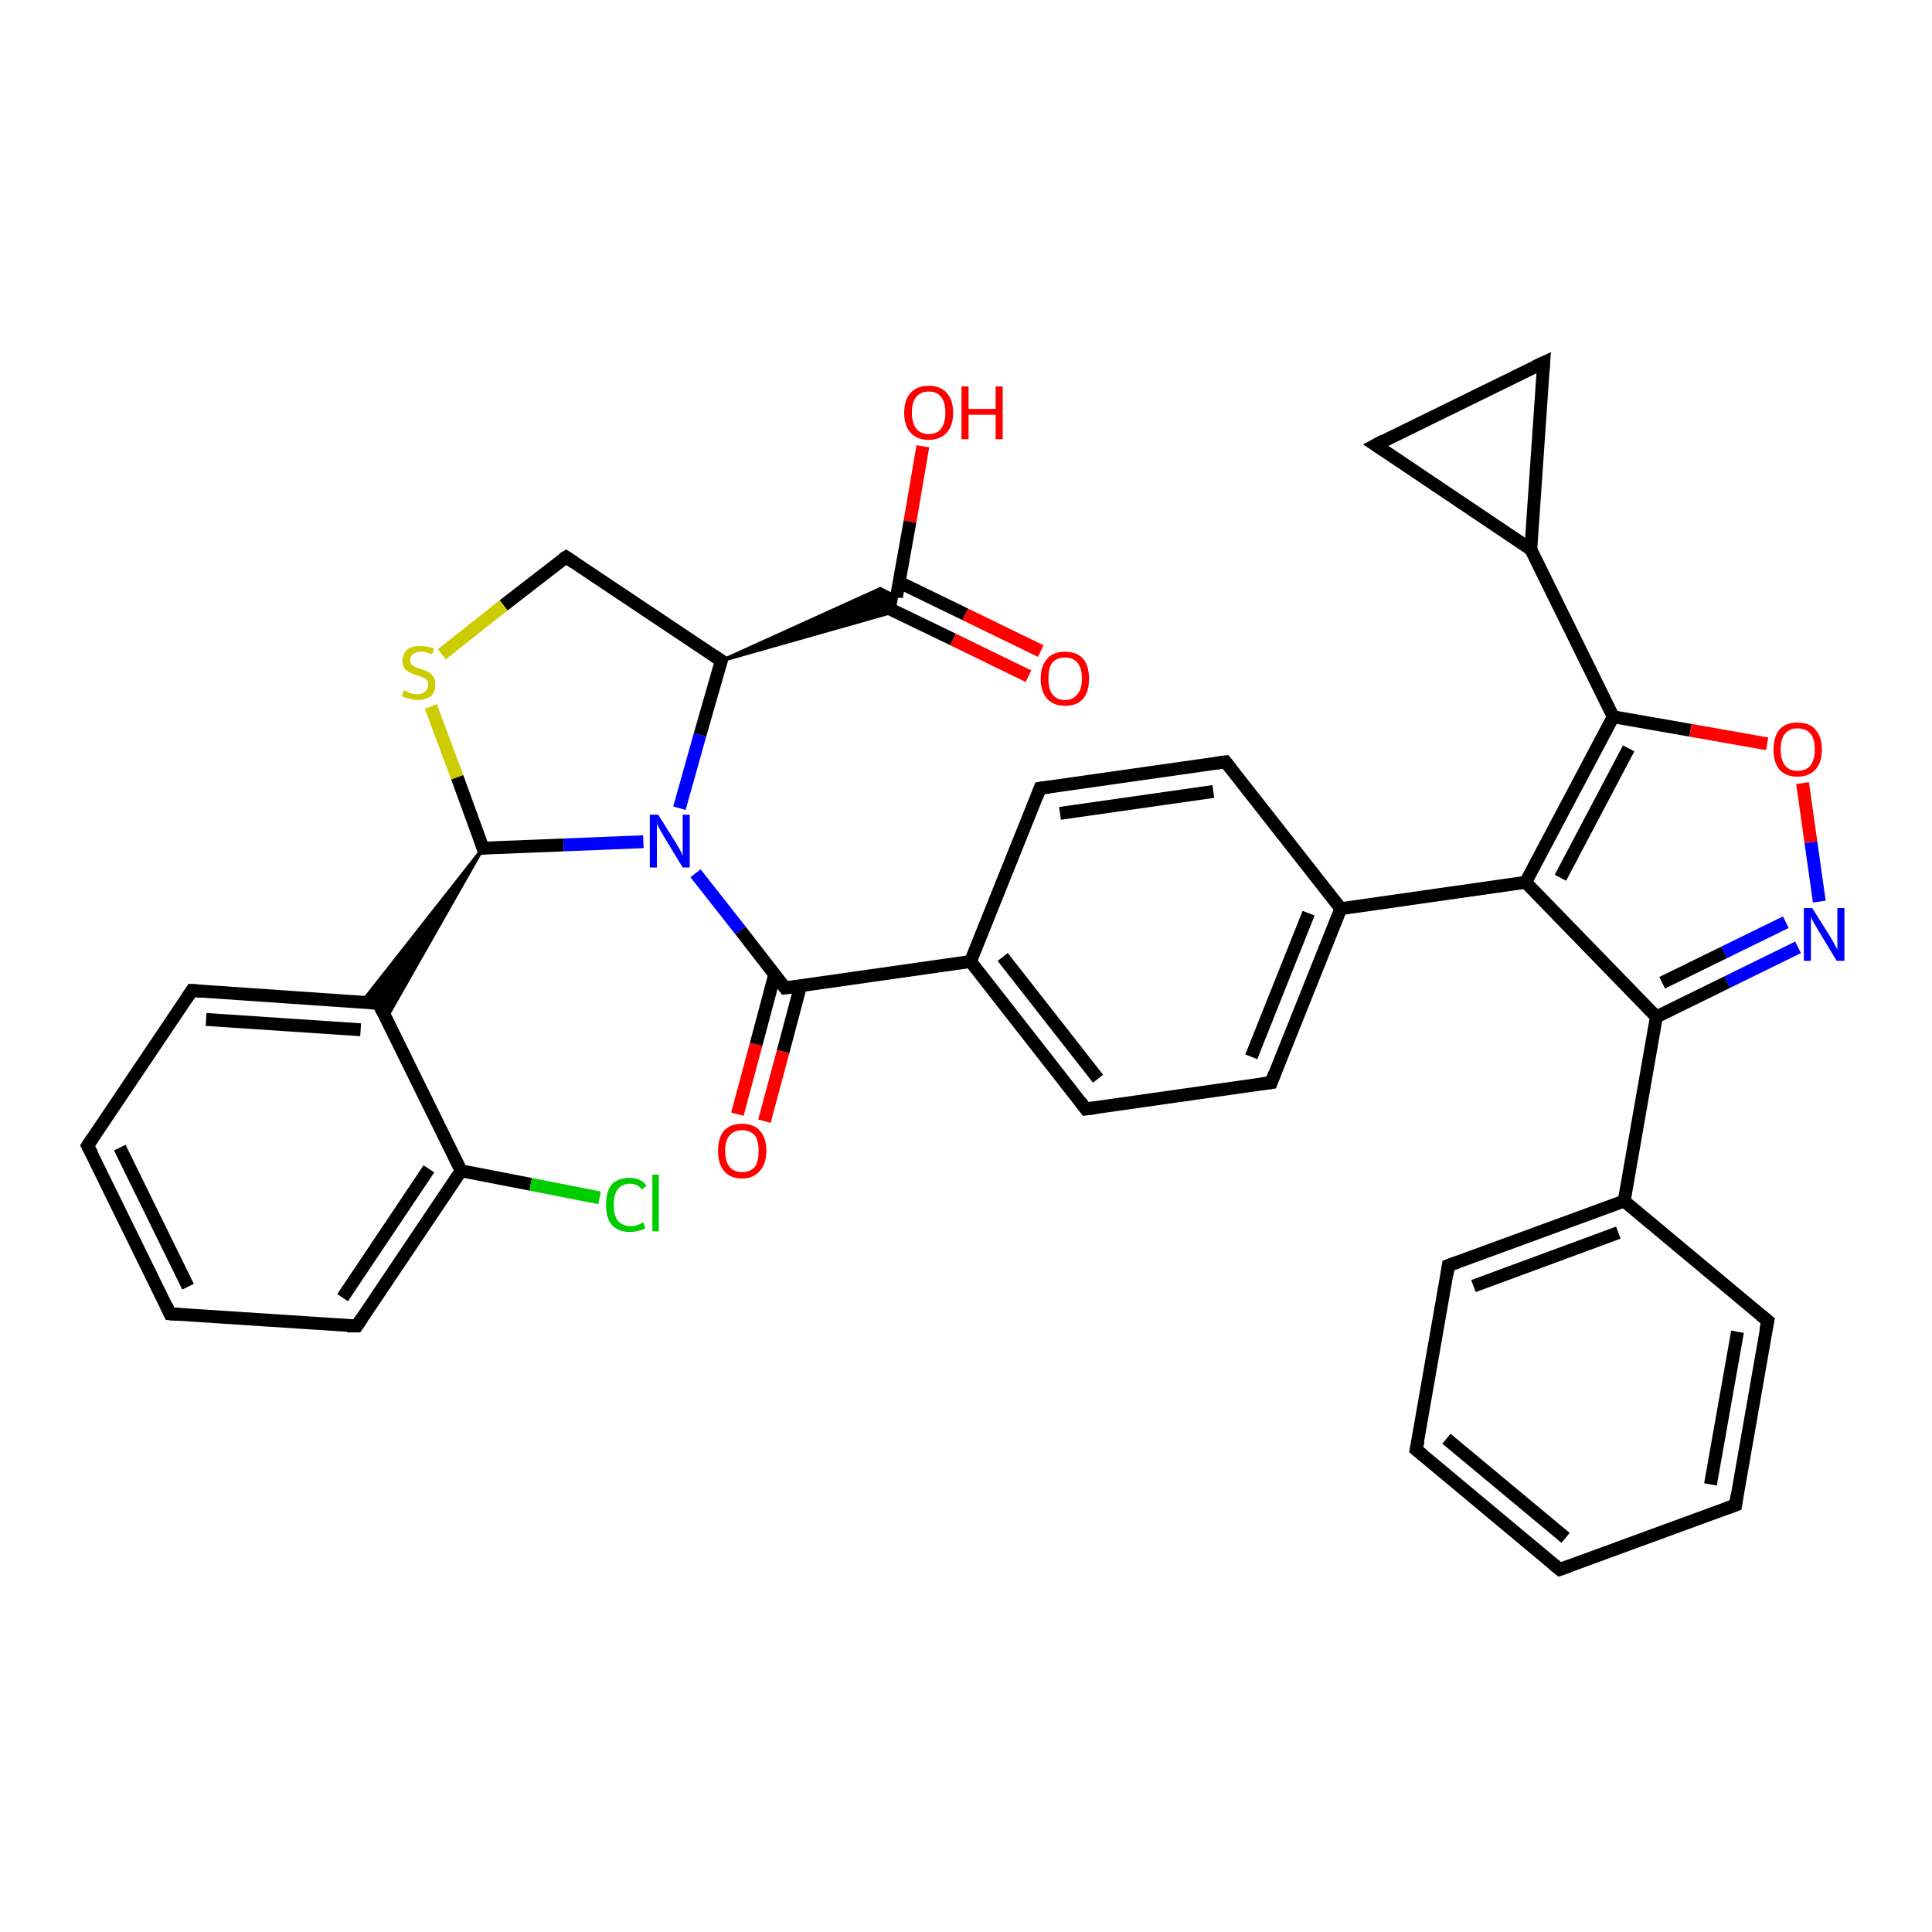 <?xml version='1.0' encoding='iso-8859-1'?>
<svg version='1.1' baseProfile='full'
              xmlns='http://www.w3.org/2000/svg'
                      xmlns:rdkit='http://www.rdkit.org/xml'
                      xmlns:xlink='http://www.w3.org/1999/xlink'
                  xml:space='preserve'
width='300px' height='300px' viewBox='0 0 300 300'>
<!-- END OF HEADER -->
<rect style='opacity:1.0;fill:#FFFFFF;stroke:none' width='300.0' height='300.0' x='0.0' y='0.0'> </rect>
<path class='bond-0 atom-0 atom-1' d='M 143.3,69.3 L 141.3,81.0' style='fill:none;fill-rule:evenodd;stroke:#FF0000;stroke-width:2.0px;stroke-linecap:butt;stroke-linejoin:miter;stroke-opacity:1' />
<path class='bond-0 atom-0 atom-1' d='M 141.3,81.0 L 139.2,92.7' style='fill:none;fill-rule:evenodd;stroke:#000000;stroke-width:2.0px;stroke-linecap:butt;stroke-linejoin:miter;stroke-opacity:1' />
<path class='bond-1 atom-1 atom-2' d='M 136.4,93.7 L 148.0,99.3' style='fill:none;fill-rule:evenodd;stroke:#000000;stroke-width:2.0px;stroke-linecap:butt;stroke-linejoin:miter;stroke-opacity:1' />
<path class='bond-1 atom-1 atom-2' d='M 148.0,99.3 L 159.7,105.0' style='fill:none;fill-rule:evenodd;stroke:#FF0000;stroke-width:2.0px;stroke-linecap:butt;stroke-linejoin:miter;stroke-opacity:1' />
<path class='bond-1 atom-1 atom-2' d='M 139.6,90.4 L 149.9,95.4' style='fill:none;fill-rule:evenodd;stroke:#000000;stroke-width:2.0px;stroke-linecap:butt;stroke-linejoin:miter;stroke-opacity:1' />
<path class='bond-1 atom-1 atom-2' d='M 149.9,95.4 L 161.6,101.1' style='fill:none;fill-rule:evenodd;stroke:#FF0000;stroke-width:2.0px;stroke-linecap:butt;stroke-linejoin:miter;stroke-opacity:1' />
<path class='bond-2 atom-3 atom-1' d='M 112.0,102.6 L 136.7,91.4 L 139.2,92.7 Z' style='fill:#000000;fill-rule:evenodd;fill-opacity:1;stroke:#000000;stroke-width:0.5px;stroke-linecap:butt;stroke-linejoin:miter;stroke-opacity:1;' />
<path class='bond-2 atom-3 atom-1' d='M 112.0,102.6 L 139.2,92.7 L 138.8,95.0 Z' style='fill:#000000;fill-rule:evenodd;fill-opacity:1;stroke:#000000;stroke-width:0.5px;stroke-linecap:butt;stroke-linejoin:miter;stroke-opacity:1;' />
<path class='bond-3 atom-3 atom-4' d='M 112.0,102.6 L 87.9,86.5' style='fill:none;fill-rule:evenodd;stroke:#000000;stroke-width:2.0px;stroke-linecap:butt;stroke-linejoin:miter;stroke-opacity:1' />
<path class='bond-4 atom-4 atom-5' d='M 87.9,86.5 L 78.2,94.0' style='fill:none;fill-rule:evenodd;stroke:#000000;stroke-width:2.0px;stroke-linecap:butt;stroke-linejoin:miter;stroke-opacity:1' />
<path class='bond-4 atom-4 atom-5' d='M 78.2,94.0 L 68.6,101.6' style='fill:none;fill-rule:evenodd;stroke:#CCCC00;stroke-width:2.0px;stroke-linecap:butt;stroke-linejoin:miter;stroke-opacity:1' />
<path class='bond-5 atom-5 atom-6' d='M 66.9,109.7 L 71.0,120.7' style='fill:none;fill-rule:evenodd;stroke:#CCCC00;stroke-width:2.0px;stroke-linecap:butt;stroke-linejoin:miter;stroke-opacity:1' />
<path class='bond-5 atom-5 atom-6' d='M 71.0,120.7 L 75.0,131.7' style='fill:none;fill-rule:evenodd;stroke:#000000;stroke-width:2.0px;stroke-linecap:butt;stroke-linejoin:miter;stroke-opacity:1' />
<path class='bond-6 atom-6 atom-7' d='M 75.0,131.7 L 87.5,131.2' style='fill:none;fill-rule:evenodd;stroke:#000000;stroke-width:2.0px;stroke-linecap:butt;stroke-linejoin:miter;stroke-opacity:1' />
<path class='bond-6 atom-6 atom-7' d='M 87.5,131.2 L 99.9,130.7' style='fill:none;fill-rule:evenodd;stroke:#0000FF;stroke-width:2.0px;stroke-linecap:butt;stroke-linejoin:miter;stroke-opacity:1' />
<path class='bond-7 atom-7 atom-8' d='M 108.0,135.6 L 115.0,144.5' style='fill:none;fill-rule:evenodd;stroke:#0000FF;stroke-width:2.0px;stroke-linecap:butt;stroke-linejoin:miter;stroke-opacity:1' />
<path class='bond-7 atom-7 atom-8' d='M 115.0,144.5 L 121.9,153.4' style='fill:none;fill-rule:evenodd;stroke:#000000;stroke-width:2.0px;stroke-linecap:butt;stroke-linejoin:miter;stroke-opacity:1' />
<path class='bond-8 atom-8 atom-9' d='M 120.3,151.3 L 117.4,162.2' style='fill:none;fill-rule:evenodd;stroke:#000000;stroke-width:2.0px;stroke-linecap:butt;stroke-linejoin:miter;stroke-opacity:1' />
<path class='bond-8 atom-8 atom-9' d='M 117.4,162.2 L 114.5,173.0' style='fill:none;fill-rule:evenodd;stroke:#FF0000;stroke-width:2.0px;stroke-linecap:butt;stroke-linejoin:miter;stroke-opacity:1' />
<path class='bond-8 atom-8 atom-9' d='M 124.3,153.1 L 121.6,163.3' style='fill:none;fill-rule:evenodd;stroke:#000000;stroke-width:2.0px;stroke-linecap:butt;stroke-linejoin:miter;stroke-opacity:1' />
<path class='bond-8 atom-8 atom-9' d='M 121.6,163.3 L 118.7,174.1' style='fill:none;fill-rule:evenodd;stroke:#FF0000;stroke-width:2.0px;stroke-linecap:butt;stroke-linejoin:miter;stroke-opacity:1' />
<path class='bond-9 atom-8 atom-10' d='M 121.9,153.4 L 150.7,149.3' style='fill:none;fill-rule:evenodd;stroke:#000000;stroke-width:2.0px;stroke-linecap:butt;stroke-linejoin:miter;stroke-opacity:1' />
<path class='bond-10 atom-10 atom-11' d='M 150.7,149.3 L 168.6,172.2' style='fill:none;fill-rule:evenodd;stroke:#000000;stroke-width:2.0px;stroke-linecap:butt;stroke-linejoin:miter;stroke-opacity:1' />
<path class='bond-10 atom-10 atom-11' d='M 155.7,148.6 L 170.5,167.5' style='fill:none;fill-rule:evenodd;stroke:#000000;stroke-width:2.0px;stroke-linecap:butt;stroke-linejoin:miter;stroke-opacity:1' />
<path class='bond-11 atom-11 atom-12' d='M 168.6,172.2 L 197.4,168.1' style='fill:none;fill-rule:evenodd;stroke:#000000;stroke-width:2.0px;stroke-linecap:butt;stroke-linejoin:miter;stroke-opacity:1' />
<path class='bond-12 atom-12 atom-13' d='M 197.4,168.1 L 208.2,141.1' style='fill:none;fill-rule:evenodd;stroke:#000000;stroke-width:2.0px;stroke-linecap:butt;stroke-linejoin:miter;stroke-opacity:1' />
<path class='bond-12 atom-12 atom-13' d='M 194.3,164.1 L 203.2,141.8' style='fill:none;fill-rule:evenodd;stroke:#000000;stroke-width:2.0px;stroke-linecap:butt;stroke-linejoin:miter;stroke-opacity:1' />
<path class='bond-13 atom-13 atom-14' d='M 208.2,141.1 L 190.3,118.3' style='fill:none;fill-rule:evenodd;stroke:#000000;stroke-width:2.0px;stroke-linecap:butt;stroke-linejoin:miter;stroke-opacity:1' />
<path class='bond-14 atom-14 atom-15' d='M 190.3,118.3 L 161.5,122.4' style='fill:none;fill-rule:evenodd;stroke:#000000;stroke-width:2.0px;stroke-linecap:butt;stroke-linejoin:miter;stroke-opacity:1' />
<path class='bond-14 atom-14 atom-15' d='M 188.4,122.9 L 164.6,126.3' style='fill:none;fill-rule:evenodd;stroke:#000000;stroke-width:2.0px;stroke-linecap:butt;stroke-linejoin:miter;stroke-opacity:1' />
<path class='bond-15 atom-13 atom-16' d='M 208.2,141.1 L 236.9,137.0' style='fill:none;fill-rule:evenodd;stroke:#000000;stroke-width:2.0px;stroke-linecap:butt;stroke-linejoin:miter;stroke-opacity:1' />
<path class='bond-16 atom-16 atom-17' d='M 236.9,137.0 L 250.5,111.3' style='fill:none;fill-rule:evenodd;stroke:#000000;stroke-width:2.0px;stroke-linecap:butt;stroke-linejoin:miter;stroke-opacity:1' />
<path class='bond-16 atom-16 atom-17' d='M 242.3,136.3 L 252.9,116.2' style='fill:none;fill-rule:evenodd;stroke:#000000;stroke-width:2.0px;stroke-linecap:butt;stroke-linejoin:miter;stroke-opacity:1' />
<path class='bond-17 atom-17 atom-18' d='M 250.5,111.3 L 262.5,113.4' style='fill:none;fill-rule:evenodd;stroke:#000000;stroke-width:2.0px;stroke-linecap:butt;stroke-linejoin:miter;stroke-opacity:1' />
<path class='bond-17 atom-17 atom-18' d='M 262.5,113.4 L 274.4,115.5' style='fill:none;fill-rule:evenodd;stroke:#FF0000;stroke-width:2.0px;stroke-linecap:butt;stroke-linejoin:miter;stroke-opacity:1' />
<path class='bond-18 atom-18 atom-19' d='M 279.9,121.6 L 281.2,130.8' style='fill:none;fill-rule:evenodd;stroke:#FF0000;stroke-width:2.0px;stroke-linecap:butt;stroke-linejoin:miter;stroke-opacity:1' />
<path class='bond-18 atom-18 atom-19' d='M 281.2,130.8 L 282.5,140.0' style='fill:none;fill-rule:evenodd;stroke:#0000FF;stroke-width:2.0px;stroke-linecap:butt;stroke-linejoin:miter;stroke-opacity:1' />
<path class='bond-19 atom-19 atom-20' d='M 279.2,147.1 L 268.2,152.5' style='fill:none;fill-rule:evenodd;stroke:#0000FF;stroke-width:2.0px;stroke-linecap:butt;stroke-linejoin:miter;stroke-opacity:1' />
<path class='bond-19 atom-19 atom-20' d='M 268.2,152.5 L 257.2,157.9' style='fill:none;fill-rule:evenodd;stroke:#000000;stroke-width:2.0px;stroke-linecap:butt;stroke-linejoin:miter;stroke-opacity:1' />
<path class='bond-19 atom-19 atom-20' d='M 277.3,143.2 L 267.7,147.9' style='fill:none;fill-rule:evenodd;stroke:#0000FF;stroke-width:2.0px;stroke-linecap:butt;stroke-linejoin:miter;stroke-opacity:1' />
<path class='bond-19 atom-19 atom-20' d='M 267.7,147.9 L 258.1,152.6' style='fill:none;fill-rule:evenodd;stroke:#000000;stroke-width:2.0px;stroke-linecap:butt;stroke-linejoin:miter;stroke-opacity:1' />
<path class='bond-20 atom-20 atom-21' d='M 257.2,157.9 L 252.2,186.5' style='fill:none;fill-rule:evenodd;stroke:#000000;stroke-width:2.0px;stroke-linecap:butt;stroke-linejoin:miter;stroke-opacity:1' />
<path class='bond-21 atom-21 atom-22' d='M 252.2,186.5 L 224.9,196.5' style='fill:none;fill-rule:evenodd;stroke:#000000;stroke-width:2.0px;stroke-linecap:butt;stroke-linejoin:miter;stroke-opacity:1' />
<path class='bond-21 atom-21 atom-22' d='M 251.3,191.4 L 228.8,199.7' style='fill:none;fill-rule:evenodd;stroke:#000000;stroke-width:2.0px;stroke-linecap:butt;stroke-linejoin:miter;stroke-opacity:1' />
<path class='bond-22 atom-22 atom-23' d='M 224.9,196.5 L 219.9,225.1' style='fill:none;fill-rule:evenodd;stroke:#000000;stroke-width:2.0px;stroke-linecap:butt;stroke-linejoin:miter;stroke-opacity:1' />
<path class='bond-23 atom-23 atom-24' d='M 219.9,225.1 L 242.2,243.7' style='fill:none;fill-rule:evenodd;stroke:#000000;stroke-width:2.0px;stroke-linecap:butt;stroke-linejoin:miter;stroke-opacity:1' />
<path class='bond-23 atom-23 atom-24' d='M 224.6,223.4 L 243.1,238.8' style='fill:none;fill-rule:evenodd;stroke:#000000;stroke-width:2.0px;stroke-linecap:butt;stroke-linejoin:miter;stroke-opacity:1' />
<path class='bond-24 atom-24 atom-25' d='M 242.2,243.7 L 269.5,233.7' style='fill:none;fill-rule:evenodd;stroke:#000000;stroke-width:2.0px;stroke-linecap:butt;stroke-linejoin:miter;stroke-opacity:1' />
<path class='bond-25 atom-25 atom-26' d='M 269.5,233.7 L 274.5,205.1' style='fill:none;fill-rule:evenodd;stroke:#000000;stroke-width:2.0px;stroke-linecap:butt;stroke-linejoin:miter;stroke-opacity:1' />
<path class='bond-25 atom-25 atom-26' d='M 265.6,230.5 L 269.8,206.8' style='fill:none;fill-rule:evenodd;stroke:#000000;stroke-width:2.0px;stroke-linecap:butt;stroke-linejoin:miter;stroke-opacity:1' />
<path class='bond-26 atom-17 atom-27' d='M 250.5,111.3 L 237.7,85.3' style='fill:none;fill-rule:evenodd;stroke:#000000;stroke-width:2.0px;stroke-linecap:butt;stroke-linejoin:miter;stroke-opacity:1' />
<path class='bond-27 atom-27 atom-28' d='M 237.7,85.3 L 213.6,69.1' style='fill:none;fill-rule:evenodd;stroke:#000000;stroke-width:2.0px;stroke-linecap:butt;stroke-linejoin:miter;stroke-opacity:1' />
<path class='bond-28 atom-28 atom-29' d='M 213.6,69.1 L 239.7,56.3' style='fill:none;fill-rule:evenodd;stroke:#000000;stroke-width:2.0px;stroke-linecap:butt;stroke-linejoin:miter;stroke-opacity:1' />
<path class='bond-29 atom-6 atom-30' d='M 75.0,131.7 L 60.0,158.1 L 58.8,155.8 Z' style='fill:#000000;fill-rule:evenodd;fill-opacity:1;stroke:#000000;stroke-width:0.5px;stroke-linecap:butt;stroke-linejoin:miter;stroke-opacity:1;' />
<path class='bond-29 atom-6 atom-30' d='M 75.0,131.7 L 58.8,155.8 L 56.2,155.6 Z' style='fill:#000000;fill-rule:evenodd;fill-opacity:1;stroke:#000000;stroke-width:0.5px;stroke-linecap:butt;stroke-linejoin:miter;stroke-opacity:1;' />
<path class='bond-30 atom-30 atom-31' d='M 58.8,155.8 L 29.8,153.8' style='fill:none;fill-rule:evenodd;stroke:#000000;stroke-width:2.0px;stroke-linecap:butt;stroke-linejoin:miter;stroke-opacity:1' />
<path class='bond-30 atom-30 atom-31' d='M 56.0,159.9 L 32.0,158.3' style='fill:none;fill-rule:evenodd;stroke:#000000;stroke-width:2.0px;stroke-linecap:butt;stroke-linejoin:miter;stroke-opacity:1' />
<path class='bond-31 atom-31 atom-32' d='M 29.8,153.8 L 13.6,177.9' style='fill:none;fill-rule:evenodd;stroke:#000000;stroke-width:2.0px;stroke-linecap:butt;stroke-linejoin:miter;stroke-opacity:1' />
<path class='bond-32 atom-32 atom-33' d='M 13.6,177.9 L 26.4,204.0' style='fill:none;fill-rule:evenodd;stroke:#000000;stroke-width:2.0px;stroke-linecap:butt;stroke-linejoin:miter;stroke-opacity:1' />
<path class='bond-32 atom-32 atom-33' d='M 18.6,178.2 L 29.2,199.8' style='fill:none;fill-rule:evenodd;stroke:#000000;stroke-width:2.0px;stroke-linecap:butt;stroke-linejoin:miter;stroke-opacity:1' />
<path class='bond-33 atom-33 atom-34' d='M 26.4,204.0 L 55.4,205.9' style='fill:none;fill-rule:evenodd;stroke:#000000;stroke-width:2.0px;stroke-linecap:butt;stroke-linejoin:miter;stroke-opacity:1' />
<path class='bond-34 atom-34 atom-35' d='M 55.4,205.9 L 71.6,181.8' style='fill:none;fill-rule:evenodd;stroke:#000000;stroke-width:2.0px;stroke-linecap:butt;stroke-linejoin:miter;stroke-opacity:1' />
<path class='bond-34 atom-34 atom-35' d='M 53.2,201.5 L 66.6,181.5' style='fill:none;fill-rule:evenodd;stroke:#000000;stroke-width:2.0px;stroke-linecap:butt;stroke-linejoin:miter;stroke-opacity:1' />
<path class='bond-35 atom-35 atom-36' d='M 71.6,181.8 L 82.4,183.9' style='fill:none;fill-rule:evenodd;stroke:#000000;stroke-width:2.0px;stroke-linecap:butt;stroke-linejoin:miter;stroke-opacity:1' />
<path class='bond-35 atom-35 atom-36' d='M 82.4,183.9 L 93.1,186.0' style='fill:none;fill-rule:evenodd;stroke:#00CC00;stroke-width:2.0px;stroke-linecap:butt;stroke-linejoin:miter;stroke-opacity:1' />
<path class='bond-36 atom-7 atom-3' d='M 105.5,125.5 L 108.7,114.1' style='fill:none;fill-rule:evenodd;stroke:#0000FF;stroke-width:2.0px;stroke-linecap:butt;stroke-linejoin:miter;stroke-opacity:1' />
<path class='bond-36 atom-7 atom-3' d='M 108.7,114.1 L 112.0,102.6' style='fill:none;fill-rule:evenodd;stroke:#000000;stroke-width:2.0px;stroke-linecap:butt;stroke-linejoin:miter;stroke-opacity:1' />
<path class='bond-37 atom-15 atom-10' d='M 161.5,122.4 L 150.7,149.3' style='fill:none;fill-rule:evenodd;stroke:#000000;stroke-width:2.0px;stroke-linecap:butt;stroke-linejoin:miter;stroke-opacity:1' />
<path class='bond-38 atom-20 atom-16' d='M 257.2,157.9 L 236.9,137.0' style='fill:none;fill-rule:evenodd;stroke:#000000;stroke-width:2.0px;stroke-linecap:butt;stroke-linejoin:miter;stroke-opacity:1' />
<path class='bond-39 atom-26 atom-21' d='M 274.5,205.1 L 252.2,186.5' style='fill:none;fill-rule:evenodd;stroke:#000000;stroke-width:2.0px;stroke-linecap:butt;stroke-linejoin:miter;stroke-opacity:1' />
<path class='bond-40 atom-29 atom-27' d='M 239.7,56.3 L 237.7,85.3' style='fill:none;fill-rule:evenodd;stroke:#000000;stroke-width:2.0px;stroke-linecap:butt;stroke-linejoin:miter;stroke-opacity:1' />
<path class='bond-41 atom-35 atom-30' d='M 71.6,181.8 L 58.8,155.8' style='fill:none;fill-rule:evenodd;stroke:#000000;stroke-width:2.0px;stroke-linecap:butt;stroke-linejoin:miter;stroke-opacity:1' />
<path d='M 110.8,101.8 L 112.0,102.6 L 111.8,103.2' style='fill:none;stroke:#000000;stroke-width:2.0px;stroke-linecap:butt;stroke-linejoin:miter;stroke-opacity:1;' />
<path d='M 89.1,87.3 L 87.9,86.5 L 87.4,86.8' style='fill:none;stroke:#000000;stroke-width:2.0px;stroke-linecap:butt;stroke-linejoin:miter;stroke-opacity:1;' />
<path d='M 74.8,131.1 L 75.0,131.7 L 75.6,131.6' style='fill:none;stroke:#000000;stroke-width:2.0px;stroke-linecap:butt;stroke-linejoin:miter;stroke-opacity:1;' />
<path d='M 121.6,153.0 L 121.9,153.4 L 123.4,153.2' style='fill:none;stroke:#000000;stroke-width:2.0px;stroke-linecap:butt;stroke-linejoin:miter;stroke-opacity:1;' />
<path d='M 167.7,171.0 L 168.6,172.2 L 170.1,172.0' style='fill:none;stroke:#000000;stroke-width:2.0px;stroke-linecap:butt;stroke-linejoin:miter;stroke-opacity:1;' />
<path d='M 195.9,168.3 L 197.4,168.1 L 197.9,166.7' style='fill:none;stroke:#000000;stroke-width:2.0px;stroke-linecap:butt;stroke-linejoin:miter;stroke-opacity:1;' />
<path d='M 191.2,119.4 L 190.3,118.3 L 188.8,118.5' style='fill:none;stroke:#000000;stroke-width:2.0px;stroke-linecap:butt;stroke-linejoin:miter;stroke-opacity:1;' />
<path d='M 163.0,122.2 L 161.5,122.4 L 161.0,123.7' style='fill:none;stroke:#000000;stroke-width:2.0px;stroke-linecap:butt;stroke-linejoin:miter;stroke-opacity:1;' />
<path d='M 226.3,196.0 L 224.9,196.5 L 224.7,197.9' style='fill:none;stroke:#000000;stroke-width:2.0px;stroke-linecap:butt;stroke-linejoin:miter;stroke-opacity:1;' />
<path d='M 220.2,223.7 L 219.9,225.1 L 221.0,226.0' style='fill:none;stroke:#000000;stroke-width:2.0px;stroke-linecap:butt;stroke-linejoin:miter;stroke-opacity:1;' />
<path d='M 241.1,242.8 L 242.2,243.7 L 243.6,243.2' style='fill:none;stroke:#000000;stroke-width:2.0px;stroke-linecap:butt;stroke-linejoin:miter;stroke-opacity:1;' />
<path d='M 268.1,234.2 L 269.5,233.7 L 269.7,232.3' style='fill:none;stroke:#000000;stroke-width:2.0px;stroke-linecap:butt;stroke-linejoin:miter;stroke-opacity:1;' />
<path d='M 274.2,206.5 L 274.5,205.1 L 273.4,204.2' style='fill:none;stroke:#000000;stroke-width:2.0px;stroke-linecap:butt;stroke-linejoin:miter;stroke-opacity:1;' />
<path d='M 214.8,69.9 L 213.6,69.1 L 214.9,68.4' style='fill:none;stroke:#000000;stroke-width:2.0px;stroke-linecap:butt;stroke-linejoin:miter;stroke-opacity:1;' />
<path d='M 238.4,56.9 L 239.7,56.3 L 239.6,57.7' style='fill:none;stroke:#000000;stroke-width:2.0px;stroke-linecap:butt;stroke-linejoin:miter;stroke-opacity:1;' />
<path d='M 57.4,155.7 L 58.8,155.8 L 59.4,157.1' style='fill:none;stroke:#000000;stroke-width:2.0px;stroke-linecap:butt;stroke-linejoin:miter;stroke-opacity:1;' />
<path d='M 31.3,153.9 L 29.8,153.8 L 29.0,155.0' style='fill:none;stroke:#000000;stroke-width:2.0px;stroke-linecap:butt;stroke-linejoin:miter;stroke-opacity:1;' />
<path d='M 14.4,176.7 L 13.6,177.9 L 14.3,179.2' style='fill:none;stroke:#000000;stroke-width:2.0px;stroke-linecap:butt;stroke-linejoin:miter;stroke-opacity:1;' />
<path d='M 25.8,202.7 L 26.4,204.0 L 27.9,204.1' style='fill:none;stroke:#000000;stroke-width:2.0px;stroke-linecap:butt;stroke-linejoin:miter;stroke-opacity:1;' />
<path d='M 53.9,205.9 L 55.4,205.9 L 56.2,204.7' style='fill:none;stroke:#000000;stroke-width:2.0px;stroke-linecap:butt;stroke-linejoin:miter;stroke-opacity:1;' />
<path class='atom-0' d='M 140.4 64.1
Q 140.4 62.1, 141.4 61.0
Q 142.4 59.9, 144.2 59.9
Q 146.0 59.9, 147.0 61.0
Q 148.0 62.1, 148.0 64.1
Q 148.0 66.1, 147.0 67.2
Q 146.0 68.3, 144.2 68.3
Q 142.4 68.3, 141.4 67.2
Q 140.4 66.1, 140.4 64.1
M 144.2 67.4
Q 145.5 67.4, 146.1 66.6
Q 146.8 65.7, 146.8 64.1
Q 146.8 62.4, 146.1 61.6
Q 145.5 60.8, 144.2 60.8
Q 143.0 60.8, 142.3 61.6
Q 141.6 62.4, 141.6 64.1
Q 141.6 65.7, 142.3 66.6
Q 143.0 67.4, 144.2 67.4
' fill='#FF0000'/>
<path class='atom-0' d='M 149.3 60.0
L 150.4 60.0
L 150.4 63.5
L 154.6 63.5
L 154.6 60.0
L 155.7 60.0
L 155.7 68.2
L 154.6 68.2
L 154.6 64.4
L 150.4 64.4
L 150.4 68.2
L 149.3 68.2
L 149.3 60.0
' fill='#FF0000'/>
<path class='atom-2' d='M 161.6 105.4
Q 161.6 103.4, 162.6 102.3
Q 163.5 101.2, 165.4 101.2
Q 167.2 101.2, 168.2 102.3
Q 169.1 103.4, 169.1 105.4
Q 169.1 107.4, 168.2 108.5
Q 167.2 109.6, 165.4 109.6
Q 163.6 109.6, 162.6 108.5
Q 161.6 107.4, 161.6 105.4
M 165.4 108.7
Q 166.6 108.7, 167.3 107.8
Q 168.0 107.0, 168.0 105.4
Q 168.0 103.7, 167.3 102.9
Q 166.6 102.1, 165.4 102.1
Q 164.1 102.1, 163.4 102.9
Q 162.8 103.7, 162.8 105.4
Q 162.8 107.0, 163.4 107.8
Q 164.1 108.7, 165.4 108.7
' fill='#FF0000'/>
<path class='atom-5' d='M 62.7 107.2
Q 62.8 107.2, 63.2 107.4
Q 63.5 107.6, 64.0 107.7
Q 64.4 107.8, 64.8 107.8
Q 65.6 107.8, 66.0 107.4
Q 66.5 107.0, 66.5 106.3
Q 66.5 105.9, 66.3 105.6
Q 66.0 105.3, 65.7 105.2
Q 65.3 105.0, 64.8 104.9
Q 64.0 104.6, 63.6 104.4
Q 63.2 104.2, 62.8 103.8
Q 62.5 103.3, 62.5 102.6
Q 62.5 101.6, 63.2 100.9
Q 63.9 100.3, 65.3 100.3
Q 66.3 100.3, 67.4 100.7
L 67.1 101.6
Q 66.1 101.2, 65.4 101.2
Q 64.6 101.2, 64.1 101.6
Q 63.7 101.9, 63.7 102.5
Q 63.7 102.9, 63.9 103.2
Q 64.2 103.4, 64.5 103.6
Q 64.8 103.7, 65.4 103.9
Q 66.1 104.1, 66.6 104.4
Q 67.0 104.6, 67.3 105.1
Q 67.6 105.5, 67.6 106.3
Q 67.6 107.5, 66.9 108.1
Q 66.1 108.7, 64.9 108.7
Q 64.1 108.7, 63.6 108.5
Q 63.0 108.4, 62.4 108.1
L 62.7 107.2
' fill='#CCCC00'/>
<path class='atom-7' d='M 102.2 126.5
L 104.9 130.8
Q 105.2 131.3, 105.6 132.0
Q 106.0 132.8, 106.0 132.9
L 106.0 126.5
L 107.1 126.5
L 107.1 134.7
L 106.0 134.7
L 103.1 129.9
Q 102.8 129.4, 102.4 128.7
Q 102.1 128.1, 102.0 127.9
L 102.0 134.7
L 100.9 134.7
L 100.9 126.5
L 102.2 126.5
' fill='#0000FF'/>
<path class='atom-9' d='M 111.5 178.7
Q 111.5 176.7, 112.4 175.6
Q 113.4 174.5, 115.2 174.5
Q 117.1 174.5, 118.0 175.6
Q 119.0 176.7, 119.0 178.7
Q 119.0 180.7, 118.0 181.8
Q 117.0 183.0, 115.2 183.0
Q 113.4 183.0, 112.4 181.8
Q 111.5 180.7, 111.5 178.7
M 115.2 182.0
Q 116.5 182.0, 117.2 181.2
Q 117.8 180.4, 117.8 178.7
Q 117.8 177.1, 117.2 176.3
Q 116.5 175.5, 115.2 175.5
Q 114.0 175.5, 113.3 176.3
Q 112.6 177.1, 112.6 178.7
Q 112.6 180.4, 113.3 181.2
Q 114.0 182.0, 115.2 182.0
' fill='#FF0000'/>
<path class='atom-18' d='M 275.4 116.4
Q 275.4 114.4, 276.3 113.3
Q 277.3 112.2, 279.1 112.2
Q 281.0 112.2, 281.9 113.3
Q 282.9 114.4, 282.9 116.4
Q 282.9 118.4, 281.9 119.5
Q 280.9 120.6, 279.1 120.6
Q 277.3 120.6, 276.3 119.5
Q 275.4 118.4, 275.4 116.4
M 279.1 119.7
Q 280.4 119.7, 281.1 118.9
Q 281.8 118.0, 281.8 116.4
Q 281.8 114.7, 281.1 113.9
Q 280.4 113.1, 279.1 113.1
Q 277.9 113.1, 277.2 113.9
Q 276.5 114.7, 276.5 116.4
Q 276.5 118.0, 277.2 118.9
Q 277.9 119.7, 279.1 119.7
' fill='#FF0000'/>
<path class='atom-19' d='M 281.4 141.0
L 284.1 145.3
Q 284.4 145.8, 284.8 146.5
Q 285.2 147.3, 285.3 147.4
L 285.3 141.0
L 286.4 141.0
L 286.4 149.2
L 285.2 149.2
L 282.3 144.4
Q 282.0 143.9, 281.6 143.2
Q 281.3 142.6, 281.2 142.4
L 281.2 149.2
L 280.1 149.2
L 280.1 141.0
L 281.4 141.0
' fill='#0000FF'/>
<path class='atom-36' d='M 94.1 187.1
Q 94.1 185.0, 95.0 183.9
Q 96.0 182.9, 97.8 182.9
Q 99.5 182.9, 100.4 184.1
L 99.7 184.7
Q 99.0 183.8, 97.8 183.8
Q 96.6 183.8, 95.9 184.7
Q 95.3 185.5, 95.3 187.1
Q 95.3 188.7, 95.9 189.5
Q 96.6 190.4, 98.0 190.4
Q 98.9 190.4, 99.9 189.8
L 100.2 190.7
Q 99.8 191.0, 99.2 191.1
Q 98.5 191.3, 97.8 191.3
Q 96.0 191.3, 95.0 190.2
Q 94.1 189.1, 94.1 187.1
' fill='#00CC00'/>
<path class='atom-36' d='M 101.3 182.4
L 102.3 182.4
L 102.3 191.2
L 101.3 191.2
L 101.3 182.4
' fill='#00CC00'/>
</svg>
